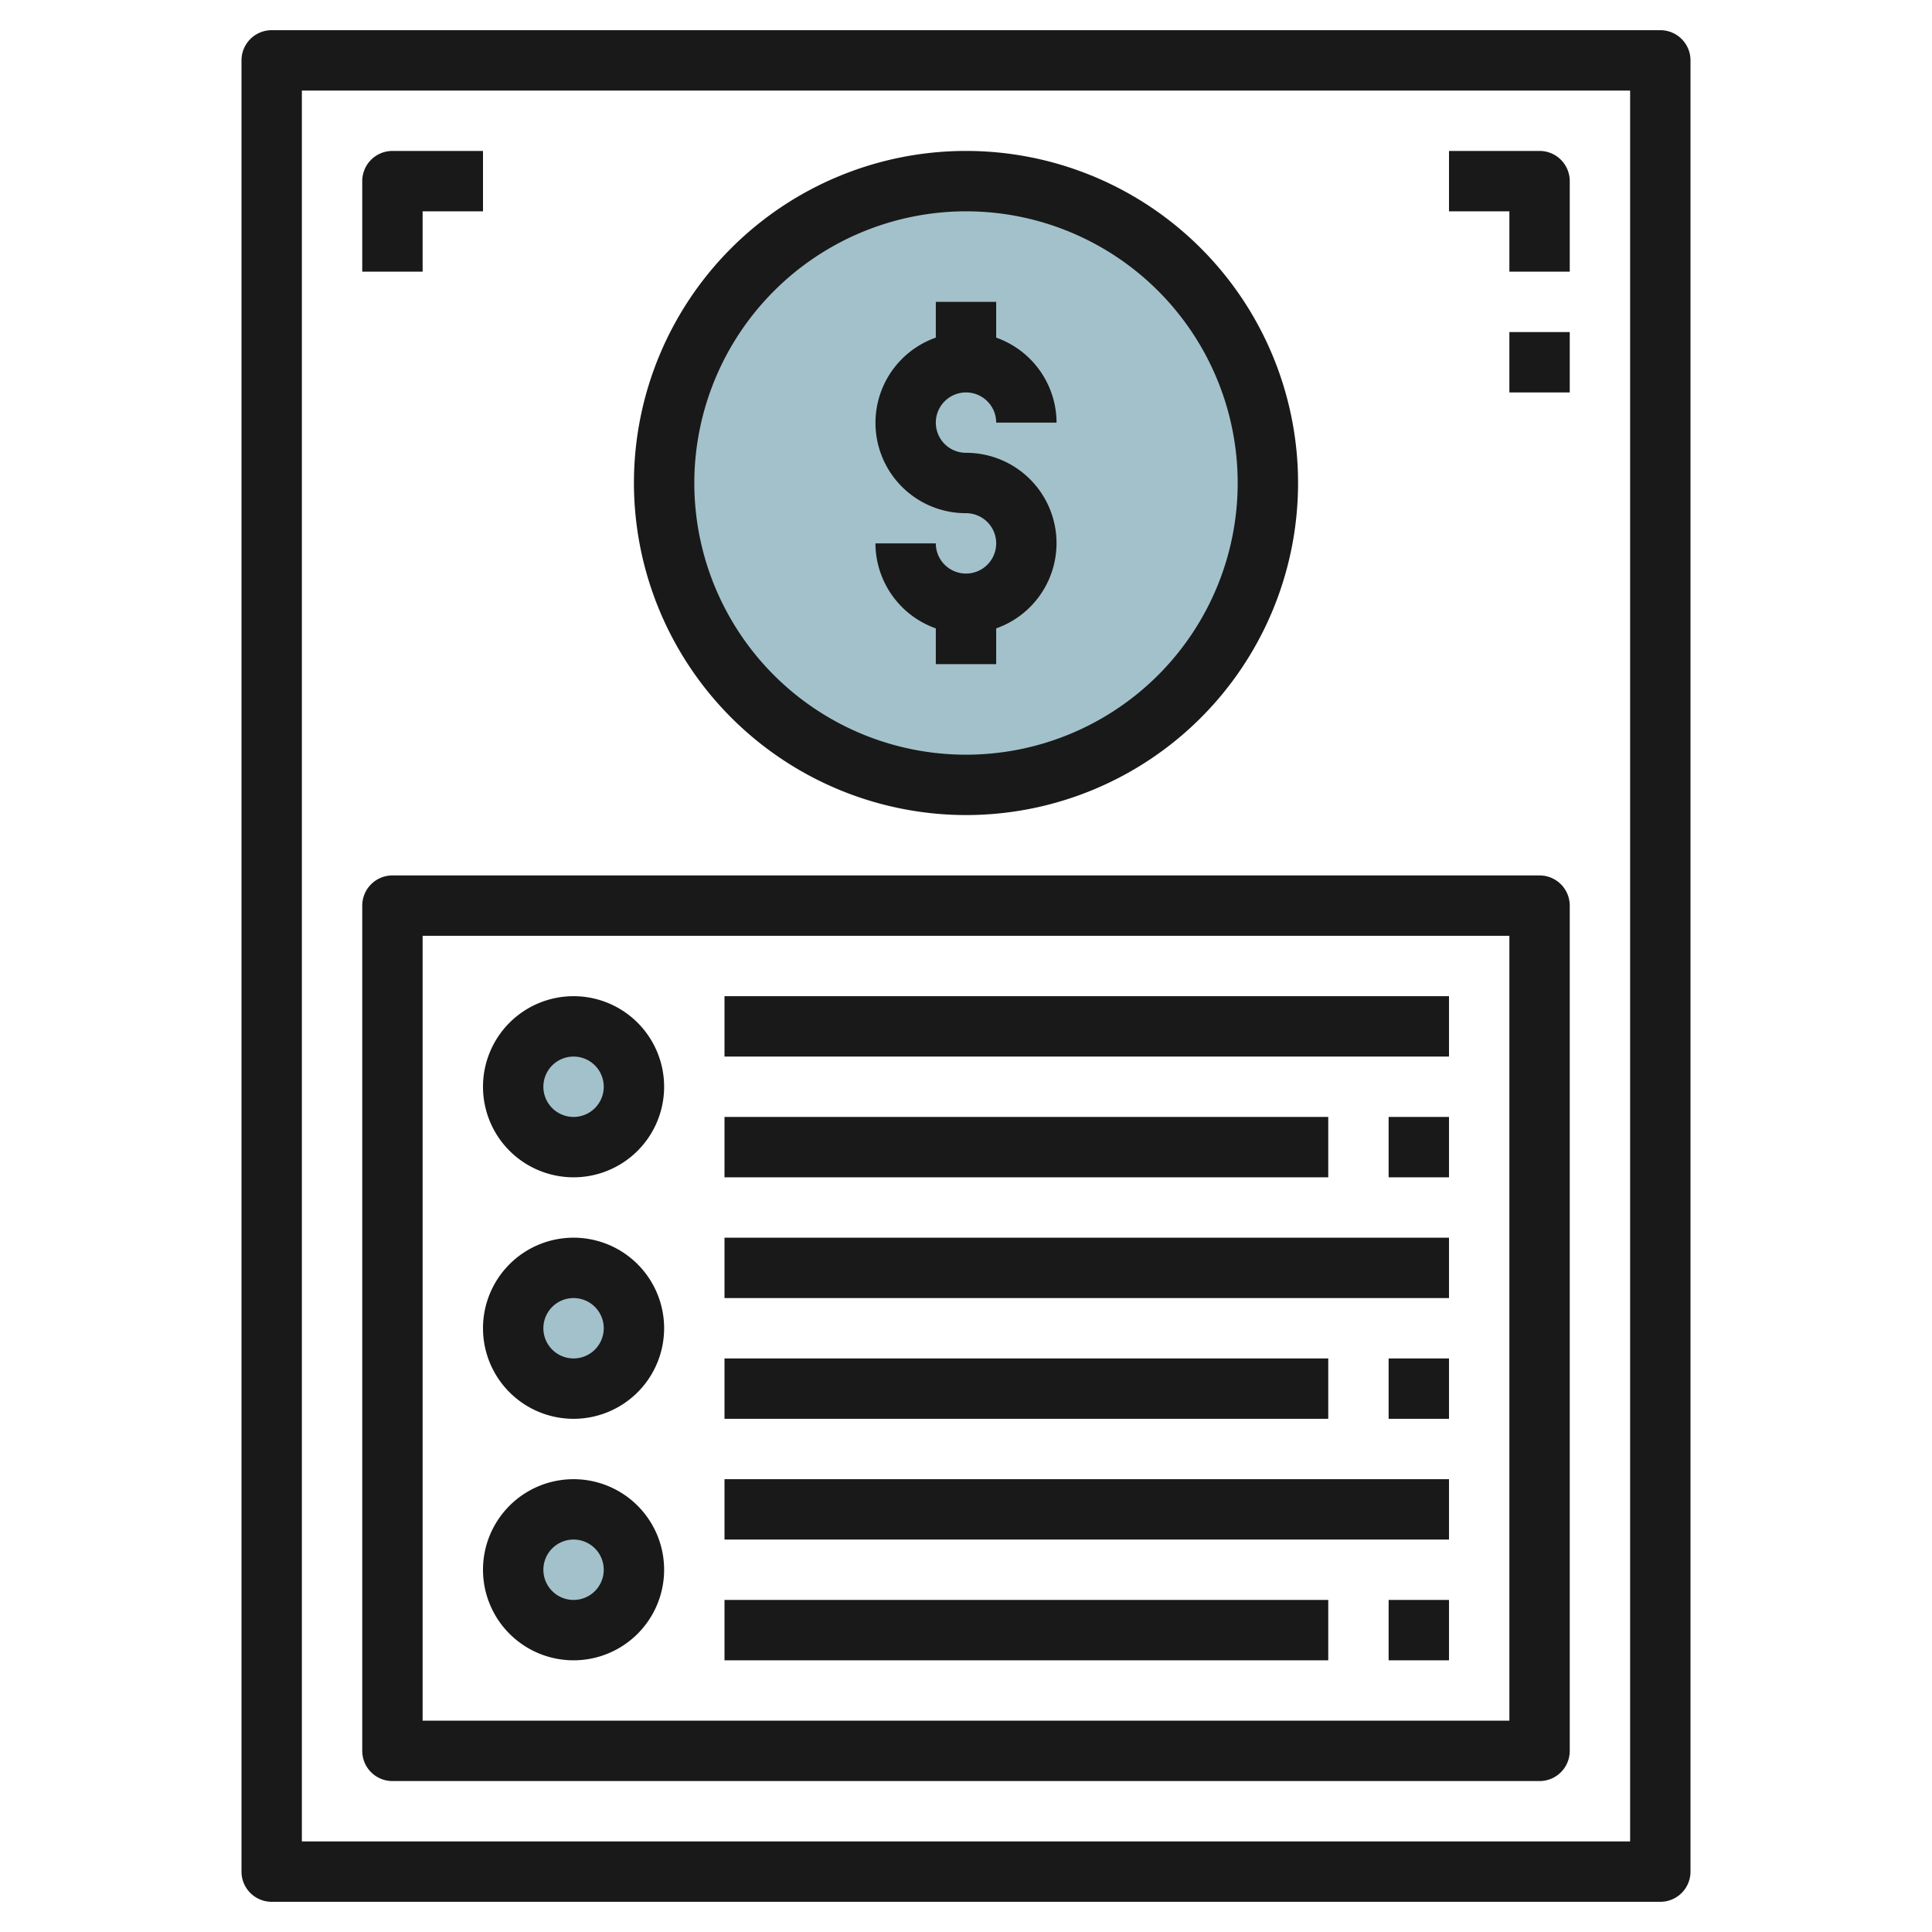 <svg height="512" viewBox="0 0 64 64" width="512" xmlns="http://www.w3.org/2000/svg"><g id="Layer_16" data-name="Layer 16"><circle cx="32" cy="16" fill="#a3c1ca" r="10"/><circle cx="19" cy="36" fill="#a3c1ca" r="2"/><circle cx="19" cy="44" fill="#a3c1ca" r="2"/><circle cx="19" cy="52" fill="#a3c1ca" r="2"/><g fill="#191919"><path d="m55 1h-46a1 1 0 0 0 -1 1v60a1 1 0 0 0 1 1h46a1 1 0 0 0 1-1v-60a1 1 0 0 0 -1-1zm-1 60h-44v-58h44z"/><path d="m13 59h38a1 1 0 0 0 1-1v-28a1 1 0 0 0 -1-1h-38a1 1 0 0 0 -1 1v28a1 1 0 0 0 1 1zm1-28h36v26h-36z"/><path d="m19 33a3 3 0 1 0 3 3 3 3 0 0 0 -3-3zm0 4a1 1 0 1 1 1-1 1 1 0 0 1 -1 1z"/><path d="m19 41a3 3 0 1 0 3 3 3 3 0 0 0 -3-3zm0 4a1 1 0 1 1 1-1 1 1 0 0 1 -1 1z"/><path d="m19 49a3 3 0 1 0 3 3 3 3 0 0 0 -3-3zm0 4a1 1 0 1 1 1-1 1 1 0 0 1 -1 1z"/><path d="m24 33h24v2h-24z"/><path d="m24 37h20v2h-20z"/><path d="m46 37h2v2h-2z"/><path d="m24 41h24v2h-24z"/><path d="m24 45h20v2h-20z"/><path d="m46 45h2v2h-2z"/><path d="m24 49h24v2h-24z"/><path d="m24 53h20v2h-20z"/><path d="m46 53h2v2h-2z"/><path d="m32 27a11 11 0 1 0 -11-11 11.013 11.013 0 0 0 11 11zm0-20a9 9 0 1 1 -9 9 9.011 9.011 0 0 1 9-9z"/><path d="m32 19a1 1 0 0 1 -1-1h-2a3 3 0 0 0 2 2.816v1.184h2v-1.184a2.993 2.993 0 0 0 -1-5.816 1 1 0 1 1 1-1h2a3 3 0 0 0 -2-2.816v-1.184h-2v1.184a2.993 2.993 0 0 0 1 5.816 1 1 0 0 1 0 2z"/><path d="m50 9h2v-3a1 1 0 0 0 -1-1h-3v2h2z"/><path d="m14 7h2v-2h-3a1 1 0 0 0 -1 1v3h2z"/><path d="m50 11h2v2h-2z"/></g></g></svg>